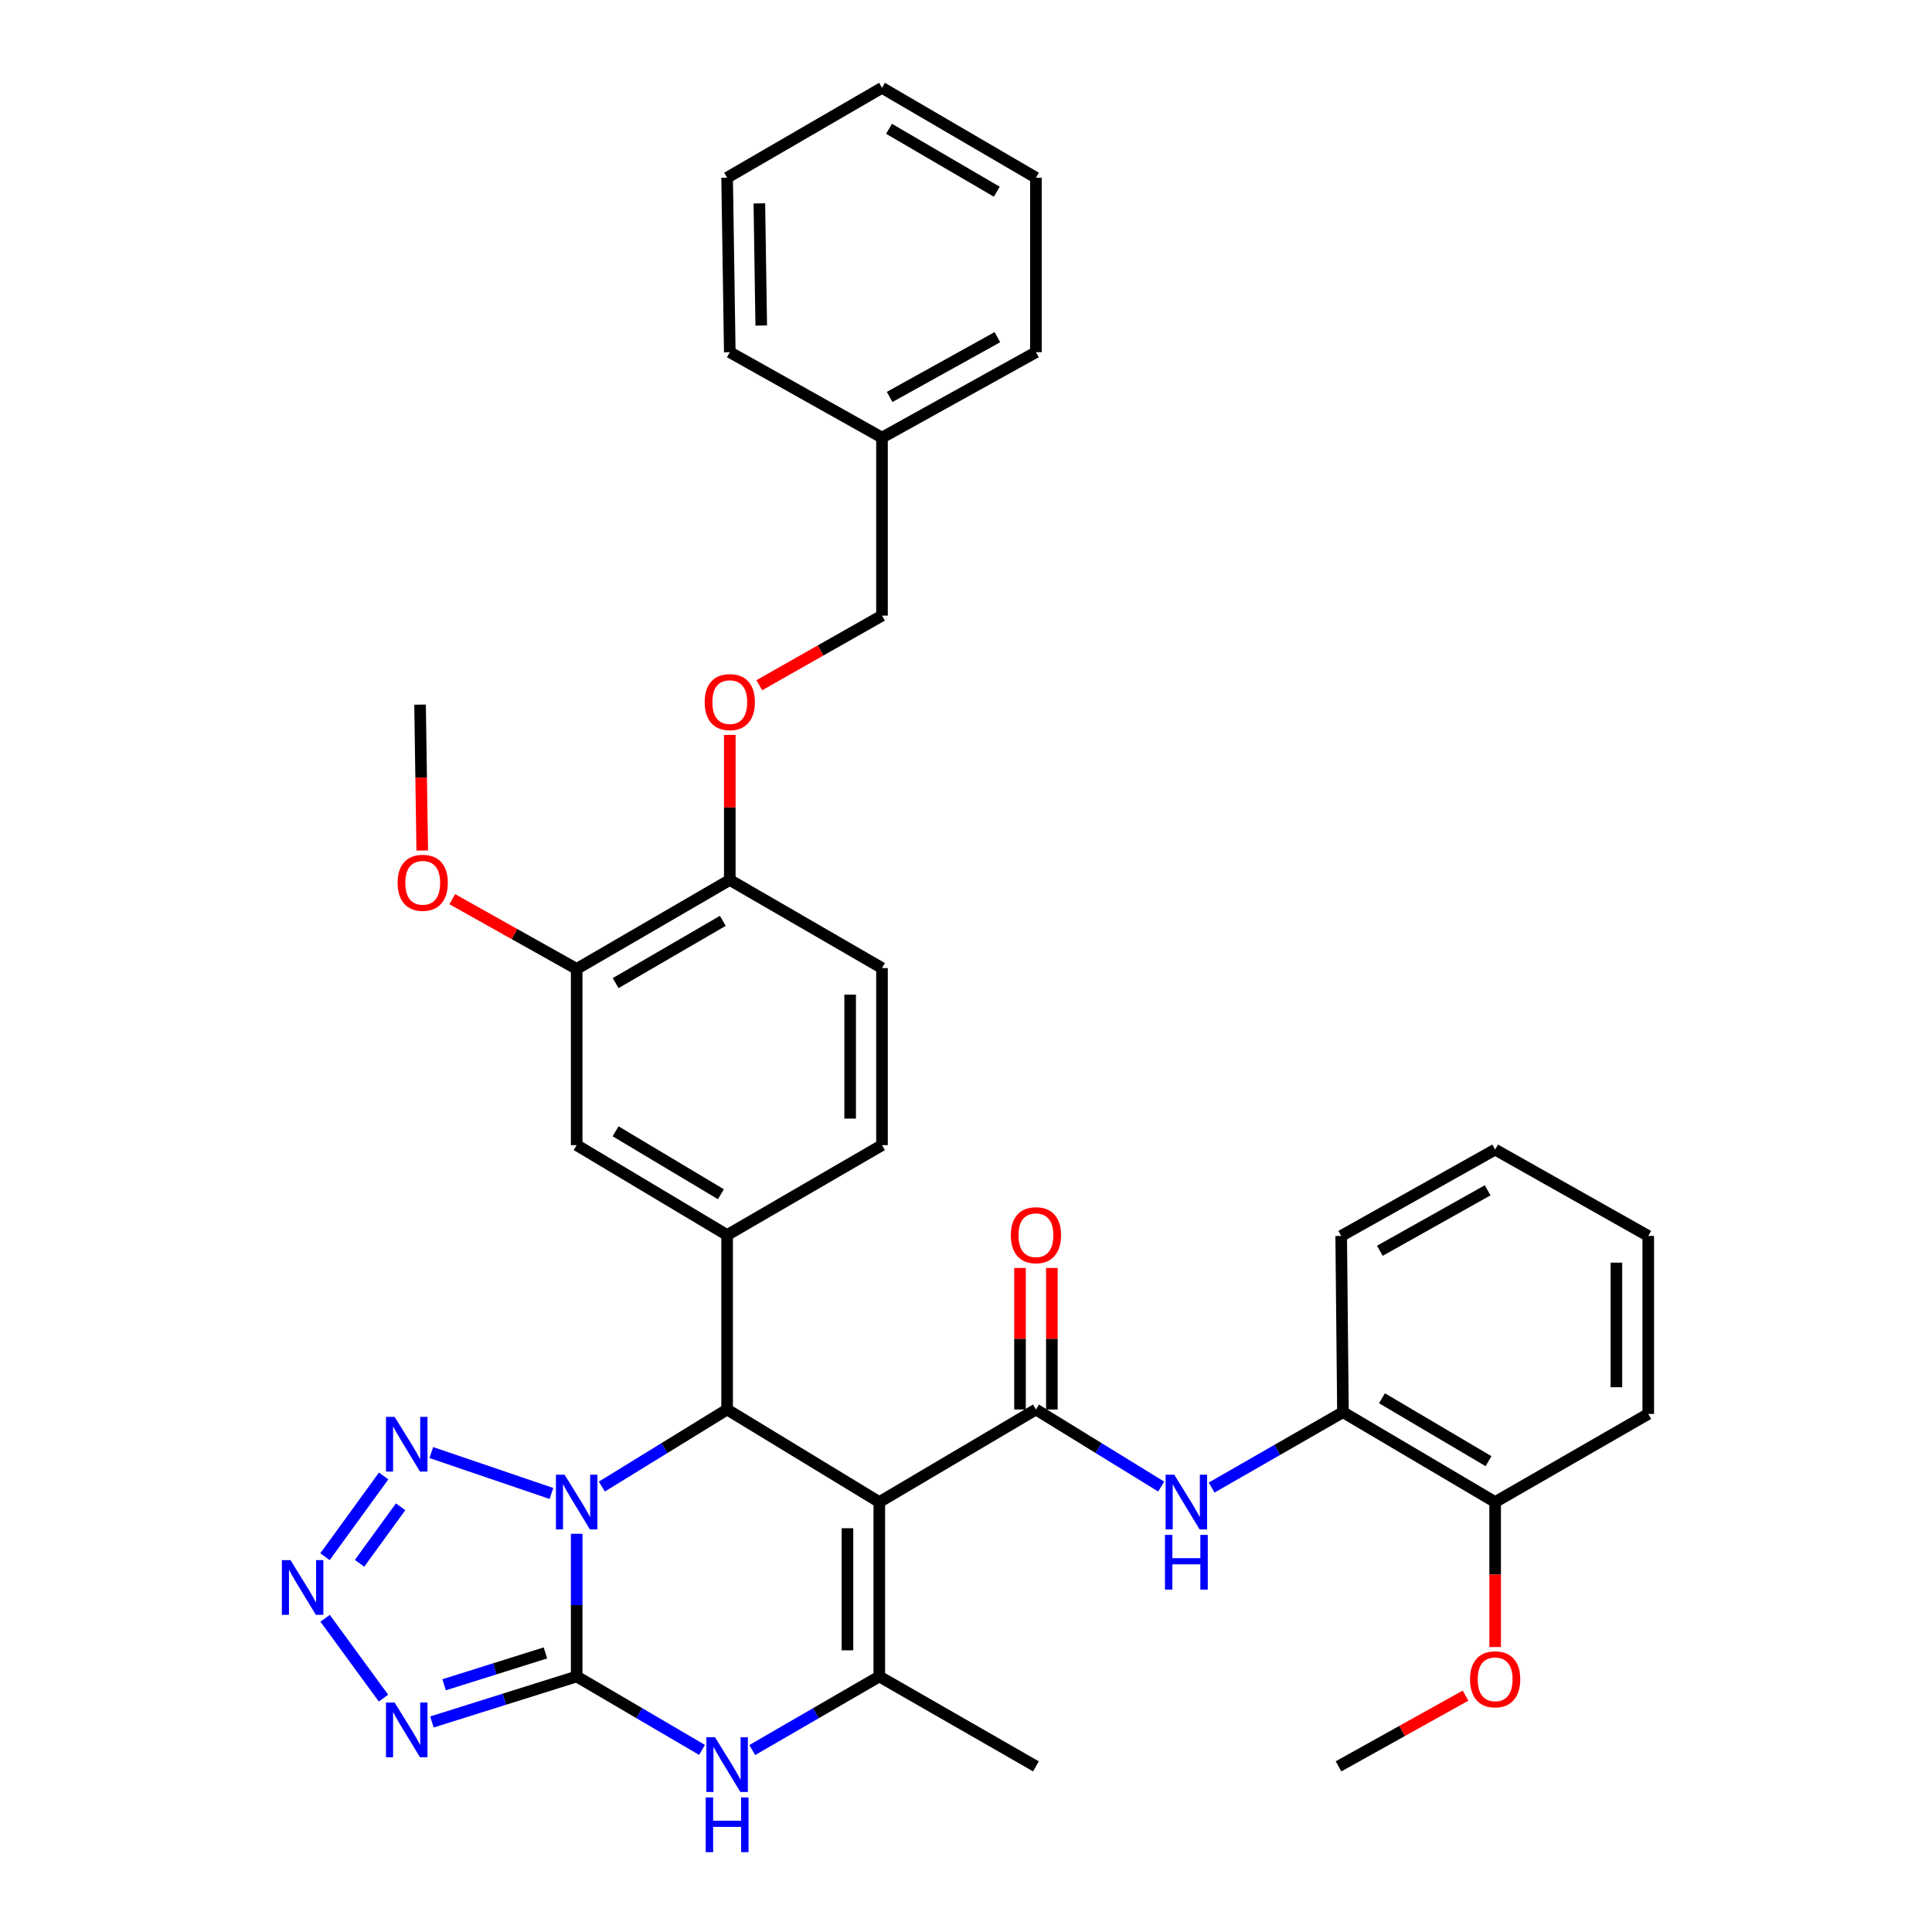 <?xml version='1.0' encoding='iso-8859-1'?>
<svg version='1.1' baseProfile='full'
              xmlns='http://www.w3.org/2000/svg'
                      xmlns:rdkit='http://www.rdkit.org/xml'
                      xmlns:xlink='http://www.w3.org/1999/xlink'
                  xml:space='preserve'
width='1000px' height='1000px' viewBox='0 0 1000 1000'>
<!-- END OF HEADER -->
<rect style='opacity:1.0;fill:#FFFFFF;stroke:none' width='1000' height='1000' x='0' y='0'> </rect>
<path class='bond-0' d='M 298.488,793.884 L 298.488,830.812' style='fill:none;fill-rule:evenodd;stroke:#0000FF;stroke-width:6px;stroke-linecap:butt;stroke-linejoin:miter;stroke-opacity:1' />
<path class='bond-0' d='M 298.488,830.812 L 298.488,867.739' style='fill:none;fill-rule:evenodd;stroke:#000000;stroke-width:6px;stroke-linecap:butt;stroke-linejoin:miter;stroke-opacity:1' />
<path class='bond-2' d='M 311.514,769.453 L 343.934,749.507' style='fill:none;fill-rule:evenodd;stroke:#0000FF;stroke-width:6px;stroke-linecap:butt;stroke-linejoin:miter;stroke-opacity:1' />
<path class='bond-2' d='M 343.934,749.507 L 376.354,729.561' style='fill:none;fill-rule:evenodd;stroke:#000000;stroke-width:6px;stroke-linecap:butt;stroke-linejoin:miter;stroke-opacity:1' />
<path class='bond-7' d='M 285.425,773.018 L 223.242,751.839' style='fill:none;fill-rule:evenodd;stroke:#0000FF;stroke-width:6px;stroke-linecap:butt;stroke-linejoin:miter;stroke-opacity:1' />
<path class='bond-3' d='M 298.488,867.739 L 261.029,879.515' style='fill:none;fill-rule:evenodd;stroke:#000000;stroke-width:6px;stroke-linecap:butt;stroke-linejoin:miter;stroke-opacity:1' />
<path class='bond-3' d='M 261.029,879.515 L 223.569,891.291' style='fill:none;fill-rule:evenodd;stroke:#0000FF;stroke-width:6px;stroke-linecap:butt;stroke-linejoin:miter;stroke-opacity:1' />
<path class='bond-3' d='M 282.308,855.549 L 256.086,863.792' style='fill:none;fill-rule:evenodd;stroke:#000000;stroke-width:6px;stroke-linecap:butt;stroke-linejoin:miter;stroke-opacity:1' />
<path class='bond-3' d='M 256.086,863.792 L 229.864,872.035' style='fill:none;fill-rule:evenodd;stroke:#0000FF;stroke-width:6px;stroke-linecap:butt;stroke-linejoin:miter;stroke-opacity:1' />
<path class='bond-6' d='M 298.488,867.739 L 330.923,886.741' style='fill:none;fill-rule:evenodd;stroke:#000000;stroke-width:6px;stroke-linecap:butt;stroke-linejoin:miter;stroke-opacity:1' />
<path class='bond-6' d='M 330.923,886.741 L 363.358,905.743' style='fill:none;fill-rule:evenodd;stroke:#0000FF;stroke-width:6px;stroke-linecap:butt;stroke-linejoin:miter;stroke-opacity:1' />
<path class='bond-1' d='M 455.126,777.467 L 376.354,729.561' style='fill:none;fill-rule:evenodd;stroke:#000000;stroke-width:6px;stroke-linecap:butt;stroke-linejoin:miter;stroke-opacity:1' />
<path class='bond-4' d='M 455.126,777.467 L 536.196,729.561' style='fill:none;fill-rule:evenodd;stroke:#000000;stroke-width:6px;stroke-linecap:butt;stroke-linejoin:miter;stroke-opacity:1' />
<path class='bond-5' d='M 455.126,777.467 L 455.126,867.739' style='fill:none;fill-rule:evenodd;stroke:#000000;stroke-width:6px;stroke-linecap:butt;stroke-linejoin:miter;stroke-opacity:1' />
<path class='bond-5' d='M 438.644,791.008 L 438.644,854.199' style='fill:none;fill-rule:evenodd;stroke:#000000;stroke-width:6px;stroke-linecap:butt;stroke-linejoin:miter;stroke-opacity:1' />
<path class='bond-9' d='M 376.354,729.561 L 376.354,639.261' style='fill:none;fill-rule:evenodd;stroke:#000000;stroke-width:6px;stroke-linecap:butt;stroke-linejoin:miter;stroke-opacity:1' />
<path class='bond-36' d='M 198.499,878.949 L 168.281,837.626' style='fill:none;fill-rule:evenodd;stroke:#0000FF;stroke-width:6px;stroke-linecap:butt;stroke-linejoin:miter;stroke-opacity:1' />
<path class='bond-10' d='M 536.196,729.561 L 568.616,749.507' style='fill:none;fill-rule:evenodd;stroke:#000000;stroke-width:6px;stroke-linecap:butt;stroke-linejoin:miter;stroke-opacity:1' />
<path class='bond-10' d='M 568.616,749.507 L 601.036,769.453' style='fill:none;fill-rule:evenodd;stroke:#0000FF;stroke-width:6px;stroke-linecap:butt;stroke-linejoin:miter;stroke-opacity:1' />
<path class='bond-14' d='M 544.437,729.561 L 544.437,692.92' style='fill:none;fill-rule:evenodd;stroke:#000000;stroke-width:6px;stroke-linecap:butt;stroke-linejoin:miter;stroke-opacity:1' />
<path class='bond-14' d='M 544.437,692.92 L 544.437,656.279' style='fill:none;fill-rule:evenodd;stroke:#FF0000;stroke-width:6px;stroke-linecap:butt;stroke-linejoin:miter;stroke-opacity:1' />
<path class='bond-14' d='M 527.955,729.561 L 527.955,692.92' style='fill:none;fill-rule:evenodd;stroke:#000000;stroke-width:6px;stroke-linecap:butt;stroke-linejoin:miter;stroke-opacity:1' />
<path class='bond-14' d='M 527.955,692.92 L 527.955,656.279' style='fill:none;fill-rule:evenodd;stroke:#FF0000;stroke-width:6px;stroke-linecap:butt;stroke-linejoin:miter;stroke-opacity:1' />
<path class='bond-20' d='M 455.126,867.739 L 536.196,914.263' style='fill:none;fill-rule:evenodd;stroke:#000000;stroke-width:6px;stroke-linecap:butt;stroke-linejoin:miter;stroke-opacity:1' />
<path class='bond-37' d='M 455.126,867.739 L 422.248,886.779' style='fill:none;fill-rule:evenodd;stroke:#000000;stroke-width:6px;stroke-linecap:butt;stroke-linejoin:miter;stroke-opacity:1' />
<path class='bond-37' d='M 422.248,886.779 L 389.37,905.819' style='fill:none;fill-rule:evenodd;stroke:#0000FF;stroke-width:6px;stroke-linecap:butt;stroke-linejoin:miter;stroke-opacity:1' />
<path class='bond-8' d='M 198.571,763.96 L 168.212,805.748' style='fill:none;fill-rule:evenodd;stroke:#0000FF;stroke-width:6px;stroke-linecap:butt;stroke-linejoin:miter;stroke-opacity:1' />
<path class='bond-8' d='M 207.351,779.915 L 186.1,809.167' style='fill:none;fill-rule:evenodd;stroke:#0000FF;stroke-width:6px;stroke-linecap:butt;stroke-linejoin:miter;stroke-opacity:1' />
<path class='bond-11' d='M 376.354,639.261 L 298.488,592.72' style='fill:none;fill-rule:evenodd;stroke:#000000;stroke-width:6px;stroke-linecap:butt;stroke-linejoin:miter;stroke-opacity:1' />
<path class='bond-11' d='M 373.13,618.133 L 318.624,585.554' style='fill:none;fill-rule:evenodd;stroke:#000000;stroke-width:6px;stroke-linecap:butt;stroke-linejoin:miter;stroke-opacity:1' />
<path class='bond-16' d='M 376.354,639.261 L 456.518,592.72' style='fill:none;fill-rule:evenodd;stroke:#000000;stroke-width:6px;stroke-linecap:butt;stroke-linejoin:miter;stroke-opacity:1' />
<path class='bond-12' d='M 627.138,769.961 L 661.126,750.453' style='fill:none;fill-rule:evenodd;stroke:#0000FF;stroke-width:6px;stroke-linecap:butt;stroke-linejoin:miter;stroke-opacity:1' />
<path class='bond-12' d='M 661.126,750.453 L 695.113,730.944' style='fill:none;fill-rule:evenodd;stroke:#000000;stroke-width:6px;stroke-linecap:butt;stroke-linejoin:miter;stroke-opacity:1' />
<path class='bond-13' d='M 298.488,592.72 L 298.488,501.513' style='fill:none;fill-rule:evenodd;stroke:#000000;stroke-width:6px;stroke-linecap:butt;stroke-linejoin:miter;stroke-opacity:1' />
<path class='bond-18' d='M 695.113,730.944 L 773.885,777.467' style='fill:none;fill-rule:evenodd;stroke:#000000;stroke-width:6px;stroke-linecap:butt;stroke-linejoin:miter;stroke-opacity:1' />
<path class='bond-18' d='M 715.311,723.731 L 770.451,756.297' style='fill:none;fill-rule:evenodd;stroke:#000000;stroke-width:6px;stroke-linecap:butt;stroke-linejoin:miter;stroke-opacity:1' />
<path class='bond-25' d='M 695.113,730.944 L 694.198,639.728' style='fill:none;fill-rule:evenodd;stroke:#000000;stroke-width:6px;stroke-linecap:butt;stroke-linejoin:miter;stroke-opacity:1' />
<path class='bond-22' d='M 298.488,501.513 L 266.286,483.464' style='fill:none;fill-rule:evenodd;stroke:#000000;stroke-width:6px;stroke-linecap:butt;stroke-linejoin:miter;stroke-opacity:1' />
<path class='bond-22' d='M 266.286,483.464 L 234.085,465.415' style='fill:none;fill-rule:evenodd;stroke:#FF0000;stroke-width:6px;stroke-linecap:butt;stroke-linejoin:miter;stroke-opacity:1' />
<path class='bond-38' d='M 298.488,501.513 L 377.736,455.466' style='fill:none;fill-rule:evenodd;stroke:#000000;stroke-width:6px;stroke-linecap:butt;stroke-linejoin:miter;stroke-opacity:1' />
<path class='bond-38' d='M 318.656,508.857 L 374.13,476.624' style='fill:none;fill-rule:evenodd;stroke:#000000;stroke-width:6px;stroke-linecap:butt;stroke-linejoin:miter;stroke-opacity:1' />
<path class='bond-15' d='M 377.736,455.466 L 456.518,501.074' style='fill:none;fill-rule:evenodd;stroke:#000000;stroke-width:6px;stroke-linecap:butt;stroke-linejoin:miter;stroke-opacity:1' />
<path class='bond-17' d='M 377.736,455.466 L 377.736,417.928' style='fill:none;fill-rule:evenodd;stroke:#000000;stroke-width:6px;stroke-linecap:butt;stroke-linejoin:miter;stroke-opacity:1' />
<path class='bond-17' d='M 377.736,417.928 L 377.736,380.389' style='fill:none;fill-rule:evenodd;stroke:#FF0000;stroke-width:6px;stroke-linecap:butt;stroke-linejoin:miter;stroke-opacity:1' />
<path class='bond-19' d='M 456.518,592.72 L 456.518,501.074' style='fill:none;fill-rule:evenodd;stroke:#000000;stroke-width:6px;stroke-linecap:butt;stroke-linejoin:miter;stroke-opacity:1' />
<path class='bond-19' d='M 440.036,578.973 L 440.036,514.821' style='fill:none;fill-rule:evenodd;stroke:#000000;stroke-width:6px;stroke-linecap:butt;stroke-linejoin:miter;stroke-opacity:1' />
<path class='bond-21' d='M 393.001,354.668 L 424.759,336.656' style='fill:none;fill-rule:evenodd;stroke:#FF0000;stroke-width:6px;stroke-linecap:butt;stroke-linejoin:miter;stroke-opacity:1' />
<path class='bond-21' d='M 424.759,336.656 L 456.518,318.643' style='fill:none;fill-rule:evenodd;stroke:#000000;stroke-width:6px;stroke-linecap:butt;stroke-linejoin:miter;stroke-opacity:1' />
<path class='bond-23' d='M 773.885,777.467 L 773.885,814.989' style='fill:none;fill-rule:evenodd;stroke:#000000;stroke-width:6px;stroke-linecap:butt;stroke-linejoin:miter;stroke-opacity:1' />
<path class='bond-23' d='M 773.885,814.989 L 773.885,852.511' style='fill:none;fill-rule:evenodd;stroke:#FF0000;stroke-width:6px;stroke-linecap:butt;stroke-linejoin:miter;stroke-opacity:1' />
<path class='bond-26' d='M 773.885,777.467 L 853.134,731.85' style='fill:none;fill-rule:evenodd;stroke:#000000;stroke-width:6px;stroke-linecap:butt;stroke-linejoin:miter;stroke-opacity:1' />
<path class='bond-24' d='M 456.518,318.643 L 456.518,226.503' style='fill:none;fill-rule:evenodd;stroke:#000000;stroke-width:6px;stroke-linecap:butt;stroke-linejoin:miter;stroke-opacity:1' />
<path class='bond-27' d='M 218.551,440.225 L 217.985,402.471' style='fill:none;fill-rule:evenodd;stroke:#FF0000;stroke-width:6px;stroke-linecap:butt;stroke-linejoin:miter;stroke-opacity:1' />
<path class='bond-27' d='M 217.985,402.471 L 217.418,364.718' style='fill:none;fill-rule:evenodd;stroke:#000000;stroke-width:6px;stroke-linecap:butt;stroke-linejoin:miter;stroke-opacity:1' />
<path class='bond-28' d='M 758.566,877.652 L 725.69,895.958' style='fill:none;fill-rule:evenodd;stroke:#FF0000;stroke-width:6px;stroke-linecap:butt;stroke-linejoin:miter;stroke-opacity:1' />
<path class='bond-28' d='M 725.69,895.958 L 692.815,914.263' style='fill:none;fill-rule:evenodd;stroke:#000000;stroke-width:6px;stroke-linecap:butt;stroke-linejoin:miter;stroke-opacity:1' />
<path class='bond-29' d='M 456.518,226.503 L 536.196,182.296' style='fill:none;fill-rule:evenodd;stroke:#000000;stroke-width:6px;stroke-linecap:butt;stroke-linejoin:miter;stroke-opacity:1' />
<path class='bond-29' d='M 460.473,205.46 L 516.248,174.515' style='fill:none;fill-rule:evenodd;stroke:#000000;stroke-width:6px;stroke-linecap:butt;stroke-linejoin:miter;stroke-opacity:1' />
<path class='bond-30' d='M 456.518,226.503 L 377.736,182.296' style='fill:none;fill-rule:evenodd;stroke:#000000;stroke-width:6px;stroke-linecap:butt;stroke-linejoin:miter;stroke-opacity:1' />
<path class='bond-31' d='M 694.198,639.728 L 773.885,595.027' style='fill:none;fill-rule:evenodd;stroke:#000000;stroke-width:6px;stroke-linecap:butt;stroke-linejoin:miter;stroke-opacity:1' />
<path class='bond-31' d='M 714.214,647.397 L 769.996,616.107' style='fill:none;fill-rule:evenodd;stroke:#000000;stroke-width:6px;stroke-linecap:butt;stroke-linejoin:miter;stroke-opacity:1' />
<path class='bond-39' d='M 853.134,731.85 L 853.134,639.728' style='fill:none;fill-rule:evenodd;stroke:#000000;stroke-width:6px;stroke-linecap:butt;stroke-linejoin:miter;stroke-opacity:1' />
<path class='bond-39' d='M 836.652,718.032 L 836.652,653.547' style='fill:none;fill-rule:evenodd;stroke:#000000;stroke-width:6px;stroke-linecap:butt;stroke-linejoin:miter;stroke-opacity:1' />
<path class='bond-34' d='M 536.196,182.296 L 536.196,91.978' style='fill:none;fill-rule:evenodd;stroke:#000000;stroke-width:6px;stroke-linecap:butt;stroke-linejoin:miter;stroke-opacity:1' />
<path class='bond-33' d='M 377.736,182.296 L 376.354,91.978' style='fill:none;fill-rule:evenodd;stroke:#000000;stroke-width:6px;stroke-linecap:butt;stroke-linejoin:miter;stroke-opacity:1' />
<path class='bond-33' d='M 394.009,168.496 L 393.041,105.273' style='fill:none;fill-rule:evenodd;stroke:#000000;stroke-width:6px;stroke-linecap:butt;stroke-linejoin:miter;stroke-opacity:1' />
<path class='bond-32' d='M 773.885,595.027 L 853.134,639.728' style='fill:none;fill-rule:evenodd;stroke:#000000;stroke-width:6px;stroke-linecap:butt;stroke-linejoin:miter;stroke-opacity:1' />
<path class='bond-35' d='M 376.354,91.978 L 456.518,45.455' style='fill:none;fill-rule:evenodd;stroke:#000000;stroke-width:6px;stroke-linecap:butt;stroke-linejoin:miter;stroke-opacity:1' />
<path class='bond-40' d='M 536.196,91.978 L 456.518,45.455' style='fill:none;fill-rule:evenodd;stroke:#000000;stroke-width:6px;stroke-linecap:butt;stroke-linejoin:miter;stroke-opacity:1' />
<path class='bond-40' d='M 515.934,99.232 L 460.159,66.666' style='fill:none;fill-rule:evenodd;stroke:#000000;stroke-width:6px;stroke-linecap:butt;stroke-linejoin:miter;stroke-opacity:1' />
<path  class='atom-0' d='M 292.228 763.307
L 301.508 778.307
Q 302.428 779.787, 303.908 782.467
Q 305.388 785.147, 305.468 785.307
L 305.468 763.307
L 309.228 763.307
L 309.228 791.627
L 305.348 791.627
L 295.388 775.227
Q 294.228 773.307, 292.988 771.107
Q 291.788 768.907, 291.428 768.227
L 291.428 791.627
L 287.748 791.627
L 287.748 763.307
L 292.228 763.307
' fill='#0000FF'/>
<path  class='atom-4' d='M 204.263 881.232
L 213.543 896.232
Q 214.463 897.712, 215.943 900.392
Q 217.423 903.072, 217.503 903.232
L 217.503 881.232
L 221.263 881.232
L 221.263 909.552
L 217.383 909.552
L 207.423 893.152
Q 206.263 891.232, 205.023 889.032
Q 203.823 886.832, 203.463 886.152
L 203.463 909.552
L 199.783 909.552
L 199.783 881.232
L 204.263 881.232
' fill='#0000FF'/>
<path  class='atom-7' d='M 370.094 899.196
L 379.374 914.196
Q 380.294 915.676, 381.774 918.356
Q 383.254 921.036, 383.334 921.196
L 383.334 899.196
L 387.094 899.196
L 387.094 927.516
L 383.214 927.516
L 373.254 911.116
Q 372.094 909.196, 370.854 906.996
Q 369.654 904.796, 369.294 904.116
L 369.294 927.516
L 365.614 927.516
L 365.614 899.196
L 370.094 899.196
' fill='#0000FF'/>
<path  class='atom-7' d='M 365.274 930.348
L 369.114 930.348
L 369.114 942.388
L 383.594 942.388
L 383.594 930.348
L 387.434 930.348
L 387.434 958.668
L 383.594 958.668
L 383.594 945.588
L 369.114 945.588
L 369.114 958.668
L 365.274 958.668
L 365.274 930.348
' fill='#0000FF'/>
<path  class='atom-8' d='M 204.263 733.348
L 213.543 748.348
Q 214.463 749.828, 215.943 752.508
Q 217.423 755.188, 217.503 755.348
L 217.503 733.348
L 221.263 733.348
L 221.263 761.668
L 217.383 761.668
L 207.423 745.268
Q 206.263 743.348, 205.023 741.148
Q 203.823 738.948, 203.463 738.268
L 203.463 761.668
L 199.783 761.668
L 199.783 733.348
L 204.263 733.348
' fill='#0000FF'/>
<path  class='atom-9' d='M 150.369 807.532
L 159.649 822.532
Q 160.569 824.012, 162.049 826.692
Q 163.529 829.372, 163.609 829.532
L 163.609 807.532
L 167.369 807.532
L 167.369 835.852
L 163.489 835.852
L 153.529 819.452
Q 152.369 817.532, 151.129 815.332
Q 149.929 813.132, 149.569 812.452
L 149.569 835.852
L 145.889 835.852
L 145.889 807.532
L 150.369 807.532
' fill='#0000FF'/>
<path  class='atom-11' d='M 607.802 763.307
L 617.082 778.307
Q 618.002 779.787, 619.482 782.467
Q 620.962 785.147, 621.042 785.307
L 621.042 763.307
L 624.802 763.307
L 624.802 791.627
L 620.922 791.627
L 610.962 775.227
Q 609.802 773.307, 608.562 771.107
Q 607.362 768.907, 607.002 768.227
L 607.002 791.627
L 603.322 791.627
L 603.322 763.307
L 607.802 763.307
' fill='#0000FF'/>
<path  class='atom-11' d='M 602.982 794.459
L 606.822 794.459
L 606.822 806.499
L 621.302 806.499
L 621.302 794.459
L 625.142 794.459
L 625.142 822.779
L 621.302 822.779
L 621.302 809.699
L 606.822 809.699
L 606.822 822.779
L 602.982 822.779
L 602.982 794.459
' fill='#0000FF'/>
<path  class='atom-15' d='M 523.196 639.341
Q 523.196 632.541, 526.556 628.741
Q 529.916 624.941, 536.196 624.941
Q 542.476 624.941, 545.836 628.741
Q 549.196 632.541, 549.196 639.341
Q 549.196 646.221, 545.796 650.141
Q 542.396 654.021, 536.196 654.021
Q 529.956 654.021, 526.556 650.141
Q 523.196 646.261, 523.196 639.341
M 536.196 650.821
Q 540.516 650.821, 542.836 647.941
Q 545.196 645.021, 545.196 639.341
Q 545.196 633.781, 542.836 630.981
Q 540.516 628.141, 536.196 628.141
Q 531.876 628.141, 529.516 630.941
Q 527.196 633.741, 527.196 639.341
Q 527.196 645.061, 529.516 647.941
Q 531.876 650.821, 536.196 650.821
' fill='#FF0000'/>
<path  class='atom-18' d='M 364.736 363.406
Q 364.736 356.606, 368.096 352.806
Q 371.456 349.006, 377.736 349.006
Q 384.016 349.006, 387.376 352.806
Q 390.736 356.606, 390.736 363.406
Q 390.736 370.286, 387.336 374.206
Q 383.936 378.086, 377.736 378.086
Q 371.496 378.086, 368.096 374.206
Q 364.736 370.326, 364.736 363.406
M 377.736 374.886
Q 382.056 374.886, 384.376 372.006
Q 386.736 369.086, 386.736 363.406
Q 386.736 357.846, 384.376 355.046
Q 382.056 352.206, 377.736 352.206
Q 373.416 352.206, 371.056 355.006
Q 368.736 357.806, 368.736 363.406
Q 368.736 369.126, 371.056 372.006
Q 373.416 374.886, 377.736 374.886
' fill='#FF0000'/>
<path  class='atom-23' d='M 205.801 456.929
Q 205.801 450.129, 209.161 446.329
Q 212.521 442.529, 218.801 442.529
Q 225.081 442.529, 228.441 446.329
Q 231.801 450.129, 231.801 456.929
Q 231.801 463.809, 228.401 467.729
Q 225.001 471.609, 218.801 471.609
Q 212.561 471.609, 209.161 467.729
Q 205.801 463.849, 205.801 456.929
M 218.801 468.409
Q 223.121 468.409, 225.441 465.529
Q 227.801 462.609, 227.801 456.929
Q 227.801 451.369, 225.441 448.569
Q 223.121 445.729, 218.801 445.729
Q 214.481 445.729, 212.121 448.529
Q 209.801 451.329, 209.801 456.929
Q 209.801 462.649, 212.121 465.529
Q 214.481 468.409, 218.801 468.409
' fill='#FF0000'/>
<path  class='atom-24' d='M 760.885 869.202
Q 760.885 862.402, 764.245 858.602
Q 767.605 854.802, 773.885 854.802
Q 780.165 854.802, 783.525 858.602
Q 786.885 862.402, 786.885 869.202
Q 786.885 876.082, 783.485 880.002
Q 780.085 883.882, 773.885 883.882
Q 767.645 883.882, 764.245 880.002
Q 760.885 876.122, 760.885 869.202
M 773.885 880.682
Q 778.205 880.682, 780.525 877.802
Q 782.885 874.882, 782.885 869.202
Q 782.885 863.642, 780.525 860.842
Q 778.205 858.002, 773.885 858.002
Q 769.565 858.002, 767.205 860.802
Q 764.885 863.602, 764.885 869.202
Q 764.885 874.922, 767.205 877.802
Q 769.565 880.682, 773.885 880.682
' fill='#FF0000'/>
</svg>
